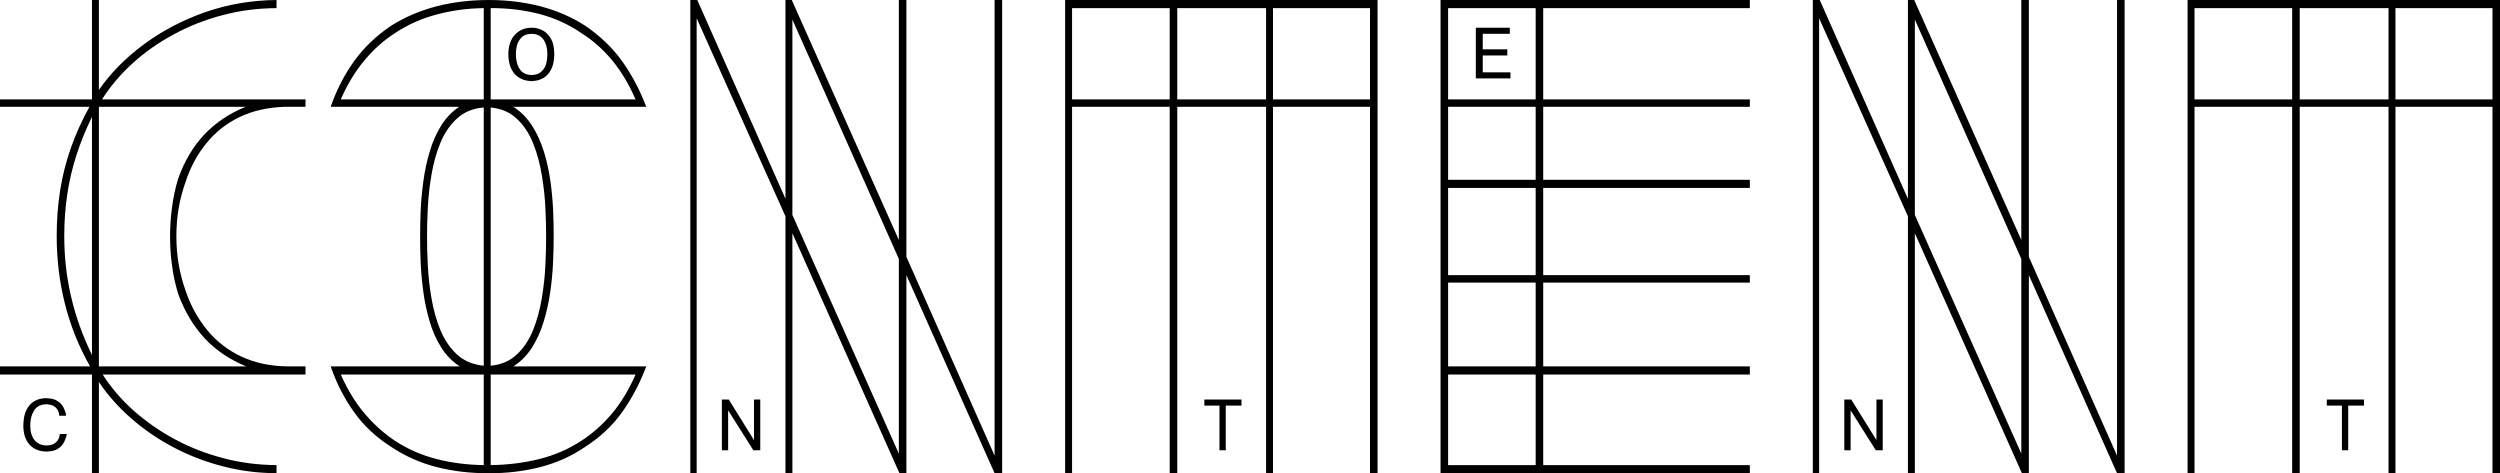 <?xml version="1.0" encoding="UTF-8"?> <svg xmlns="http://www.w3.org/2000/svg" viewBox="0 0 368.18 69.691" fill="none"><path d="M14.565 0.001H13.544V14.635H0V15.73H13.174C12.06 17.739 11.148 19.764 10.437 21.787C9.725 23.812 9.2 25.885 8.86 28.026C8.519 30.15 8.349 32.391 8.349 34.746C8.349 38.181 8.752 41.516 9.556 44.718C10.36 47.938 11.596 51.024 13.265 53.961H0V55.155H13.544V69.691H14.565V56.251C15.848 58.176 17.425 59.951 19.281 61.577C21.136 63.221 23.207 64.63 25.48 65.842C27.768 67.053 30.196 67.999 32.776 68.662C35.344 69.342 38.004 69.674 40.725 69.691V68.497C38.018 68.479 35.406 68.148 32.855 67.468C30.319 66.803 27.938 65.875 25.697 64.664C23.454 63.453 21.444 62.042 19.635 60.431C17.842 58.822 16.342 57.063 15.12 55.155H44.992V53.961H42.486C39.889 53.944 37.585 53.463 35.592 52.533C33.597 51.604 31.912 50.31 30.55 48.652C29.175 46.993 28.108 45.084 27.366 42.91C26.438 40.322 25.975 37.633 25.975 34.846C25.975 33.403 26.082 32.008 26.315 30.647C26.547 29.304 26.902 27.977 27.366 26.683C28.077 24.542 29.097 22.667 30.428 21.058C31.742 19.431 33.364 18.171 35.282 17.241C37.214 16.311 39.426 15.814 41.93 15.73H44.992V14.635H15.029C16.249 12.711 17.749 10.936 19.559 9.294C21.352 7.666 23.377 6.256 25.619 5.045C27.86 3.834 30.256 2.888 32.808 2.225C35.359 1.544 38.004 1.213 40.725 1.196V0.001C37.044 0.035 33.551 0.631 30.211 1.793C26.871 2.972 23.872 4.547 21.182 6.538C18.491 8.529 16.297 10.753 14.565 13.243V0.001ZM8.812 63.918C8.767 64.414 8.582 64.83 8.257 65.129C7.931 65.444 7.468 65.592 6.866 65.609C6.123 65.592 5.535 65.343 5.102 64.83C4.686 64.331 4.469 63.619 4.453 62.722C4.453 61.843 4.623 61.113 4.994 60.498C5.349 59.884 5.953 59.569 6.772 59.536C7.298 59.553 7.7 59.652 7.978 59.835C8.257 60.033 8.457 60.265 8.565 60.516C8.673 60.78 8.721 61.012 8.721 61.229H9.741C9.694 60.846 9.571 60.465 9.386 60.067C9.2 59.67 8.906 59.336 8.489 59.072C8.086 58.789 7.515 58.657 6.772 58.641C6.619 58.623 6.37 58.657 6.014 58.724C5.659 58.773 5.288 58.938 4.902 59.188C4.5 59.437 4.159 59.851 3.882 60.399C3.588 60.963 3.449 61.743 3.433 62.722C3.449 63.884 3.742 64.796 4.345 65.476C4.948 66.14 5.783 66.488 6.866 66.506C7.607 66.488 8.18 66.34 8.582 66.056C8.998 65.774 9.292 65.426 9.478 65.028C9.664 64.63 9.787 64.266 9.833 63.918H8.812ZM36.179 15.73C33.721 16.727 31.679 18.121 30.026 19.88C28.387 21.654 27.134 23.795 26.252 26.283C25.836 27.628 25.526 29.039 25.34 30.482C25.14 31.942 25.046 33.385 25.046 34.846C25.046 36.29 25.14 37.734 25.34 39.144C25.526 40.57 25.836 41.964 26.252 43.308C27.181 45.847 28.464 48.003 30.118 49.796C31.773 51.572 33.814 52.965 36.271 53.961H14.565V15.73H36.179ZM13.544 52.269C12.199 49.53 11.178 46.709 10.498 43.806C9.803 40.903 9.463 37.882 9.463 34.746C9.463 32.59 9.616 30.549 9.911 28.591C10.204 26.632 10.653 24.725 11.256 22.849C11.86 20.975 12.617 19.1 13.544 17.224V52.269ZM74.861 7.966C74.877 8.927 75.032 9.675 75.34 10.221C75.635 10.77 75.99 11.168 76.408 11.417C76.824 11.649 77.212 11.815 77.566 11.866C77.923 11.931 78.17 11.948 78.294 11.948C78.418 11.948 78.665 11.931 79.005 11.866C79.361 11.815 79.732 11.649 80.134 11.417C80.535 11.168 80.891 10.77 81.169 10.221C81.464 9.675 81.618 8.927 81.632 7.966C81.618 6.969 81.447 6.19 81.091 5.626C80.752 5.061 80.335 4.663 79.824 4.431C79.315 4.183 78.803 4.066 78.294 4.082C77.303 4.082 76.485 4.431 75.851 5.095C75.217 5.758 74.877 6.721 74.861 7.966ZM93.6 14.635H72.265V1.196C74.784 1.179 77.165 1.478 79.438 2.059C81.695 2.656 83.751 3.585 85.623 4.879C87.292 5.924 88.792 7.252 90.137 8.862C91.466 10.471 92.625 12.395 93.6 14.635ZM71.244 1.196V14.635H50.187C51.176 12.395 52.334 10.471 53.696 8.862C55.041 7.252 56.54 5.924 58.164 4.879C60.035 3.635 62.076 2.722 64.286 2.142C66.497 1.544 68.816 1.228 71.244 1.196ZM95.177 15.73C94.234 13.243 93.043 11.002 91.622 9.01C90.198 7.02 88.373 5.277 86.179 3.785C84.169 2.49 81.957 1.544 79.53 0.913C77.119 0.3 74.599 0.001 71.986 0.001C69.327 0.001 66.775 0.3 64.348 0.913C61.905 1.544 59.664 2.49 57.607 3.785C55.397 5.277 53.572 7.02 52.15 9.01C50.712 11.002 49.567 13.243 48.702 15.73H67.625C66.559 16.445 65.662 17.375 64.966 18.502C64.255 19.647 63.699 20.924 63.281 22.334C62.864 23.729 62.554 25.172 62.354 26.665C62.152 28.16 62.013 29.603 61.952 31.013C61.89 32.423 61.875 33.701 61.875 34.846C61.875 35.991 61.89 37.269 61.952 38.695C62.013 40.106 62.152 41.549 62.354 43.042C62.554 44.552 62.879 45.997 63.297 47.406C63.714 48.817 64.286 50.078 65.013 51.224C65.724 52.352 66.636 53.264 67.718 53.961H48.702C49.567 56.466 50.712 58.706 52.15 60.698C53.572 62.706 55.397 64.398 57.607 65.808C59.664 67.186 61.905 68.181 64.348 68.795C66.775 69.409 69.327 69.708 71.986 69.691C74.599 69.708 77.119 69.409 79.53 68.795C81.957 68.181 84.169 67.186 86.179 65.808C88.373 64.398 90.198 62.706 91.622 60.698C93.043 58.706 94.234 56.466 95.177 53.961H75.604C76.686 53.264 77.598 52.352 78.324 51.224C79.051 50.078 79.624 48.817 80.057 47.406C80.49 45.997 80.814 44.552 81.031 43.042C81.247 41.549 81.385 40.106 81.447 38.695C81.51 37.269 81.541 35.991 81.541 34.846C81.541 33.701 81.524 32.423 81.464 31.013C81.402 29.603 81.262 28.16 81.061 26.665C80.844 25.172 80.535 23.729 80.102 22.334C79.669 20.924 79.082 19.647 78.355 18.502C77.628 17.375 76.716 16.445 75.604 15.73H95.177ZM93.6 55.155C92.625 57.379 91.466 59.304 90.137 60.896C88.792 62.49 87.292 63.833 85.623 64.912C83.751 66.14 81.695 67.035 79.438 67.6C77.165 68.164 74.784 68.463 72.265 68.497V55.155H93.6ZM71.244 55.155V68.497C68.816 68.463 66.497 68.164 64.286 67.6C62.076 67.035 60.035 66.14 58.164 64.912C56.54 63.833 55.041 62.49 53.696 60.896C52.334 59.304 51.176 57.379 50.187 55.155H71.244ZM72.265 53.861V15.831C73.81 15.98 75.094 16.527 76.098 17.473C77.119 18.419 77.922 19.63 78.51 21.091C79.098 22.551 79.516 24.11 79.794 25.787C80.071 27.463 80.257 29.088 80.319 30.665C80.397 32.257 80.443 33.651 80.427 34.846C80.443 36.04 80.397 37.435 80.319 39.027C80.257 40.604 80.071 42.23 79.794 43.905C79.516 45.581 79.098 47.141 78.51 48.602C77.922 50.061 77.119 51.272 76.098 52.218C75.094 53.164 73.81 53.711 72.265 53.861ZM71.244 15.831V53.861C69.666 53.711 68.352 53.164 67.317 52.218C66.282 51.272 65.461 50.061 64.858 48.602C64.255 47.141 63.823 45.581 63.544 43.905C63.25 42.23 63.08 40.604 63.003 39.027C62.925 37.435 62.879 36.04 62.895 34.846C62.879 33.651 62.925 32.257 63.003 30.665C63.08 29.072 63.25 27.43 63.544 25.754C63.823 24.077 64.255 22.501 64.858 21.04C65.461 19.581 66.282 18.385 67.317 17.44C68.352 16.494 69.666 15.947 71.244 15.831ZM75.975 7.966C75.958 7.684 76.006 7.302 76.098 6.838C76.191 6.373 76.408 5.958 76.747 5.576C77.073 5.195 77.598 4.995 78.294 4.979C79.082 4.995 79.669 5.277 80.04 5.841C80.427 6.389 80.612 7.103 80.612 7.966C80.598 8.945 80.427 9.657 80.119 10.089C79.809 10.538 79.469 10.803 79.098 10.919C78.742 11.019 78.464 11.068 78.294 11.052C77.66 11.035 77.165 10.853 76.824 10.52C76.485 10.172 76.269 9.774 76.144 9.294C76.021 8.829 75.975 8.38 75.975 7.966ZM102.598 2.69L115.677 31.859V69.691H116.697V34.349L132.467 69.691H133.488V40.521L146.475 69.691H147.588V0.001H146.475V67.102L133.488 37.832V0.001H132.375V35.344L116.606 0.001H115.677V29.271L102.69 0.001H101.669V69.691H102.598V2.69ZM107.235 60.431L110.946 66.307H111.967V58.84H111.04V64.813L107.329 58.84H106.309V66.307H107.235V60.431ZM116.697 2.888L132.375 38.132V66.803L116.697 31.66V2.888ZM179.593 59.734V66.307H180.52V59.734H182.839V58.84H177.366V59.734H179.593ZM157.885 14.635V1.196H172.263V14.635H157.885ZM173.377 14.635V1.196H186.457V14.635H173.377ZM187.477 14.635V1.196H201.764V14.635H187.477ZM201.764 15.73V69.691H202.876V0.001H156.865V69.691H157.885V15.73H172.263V69.691H173.377V15.73H186.457V69.691H187.477V15.73H201.764ZM213.265 14.635V1.196H226.161V14.635H213.265ZM218.368 7.269V4.979H222.356V4.082H217.348V11.549H222.45V10.654H218.368V8.165H221.986V7.269H218.368ZM227.273 14.635V1.196H257.701V0.001H212.153V69.691H257.701V68.497H227.273V55.155H257.701V53.961H227.273V41.616H257.701V40.521H227.273V27.677H257.701V26.484H227.273V15.73H257.701V14.635H227.273ZM226.161 15.73V26.484H213.265V15.73H226.161ZM226.161 27.677V40.521H213.265V27.677H226.161ZM226.161 41.616V53.961H213.265V41.616H226.161ZM226.161 55.155V68.497H213.265V55.155H226.161ZM267.904 2.69L280.984 31.859V69.691H282.004V34.349L297.773 69.691H298.795V40.521L311.78 69.691H312.895V0.001H311.78V67.102L298.795 37.832V0.001H297.683V35.344L281.911 0.001H280.984V29.271L267.999 0.001H266.977V69.691H267.904V2.69ZM272.543 60.431L276.252 66.307H277.275V58.84H276.347V64.813L272.635 58.84H271.616V66.307H272.543V60.431ZM282.004 2.888L297.683 38.132V66.803L282.004 31.66V2.888ZM344.899 59.734V66.307H345.826V59.734H348.146V58.84H342.672V59.734H344.899ZM323.193 14.635V1.196H337.571V14.635H323.193ZM338.683 14.635V1.196H351.763V14.635H338.683ZM352.783 14.635V1.196H367.07V14.635H352.783ZM367.07 15.73V69.691H368.182V0.001H322.171V69.691H323.193V15.73H337.571V69.691H338.683V15.73H351.763V69.691H352.783V15.73H367.07Z" fill="black"></path></svg> 